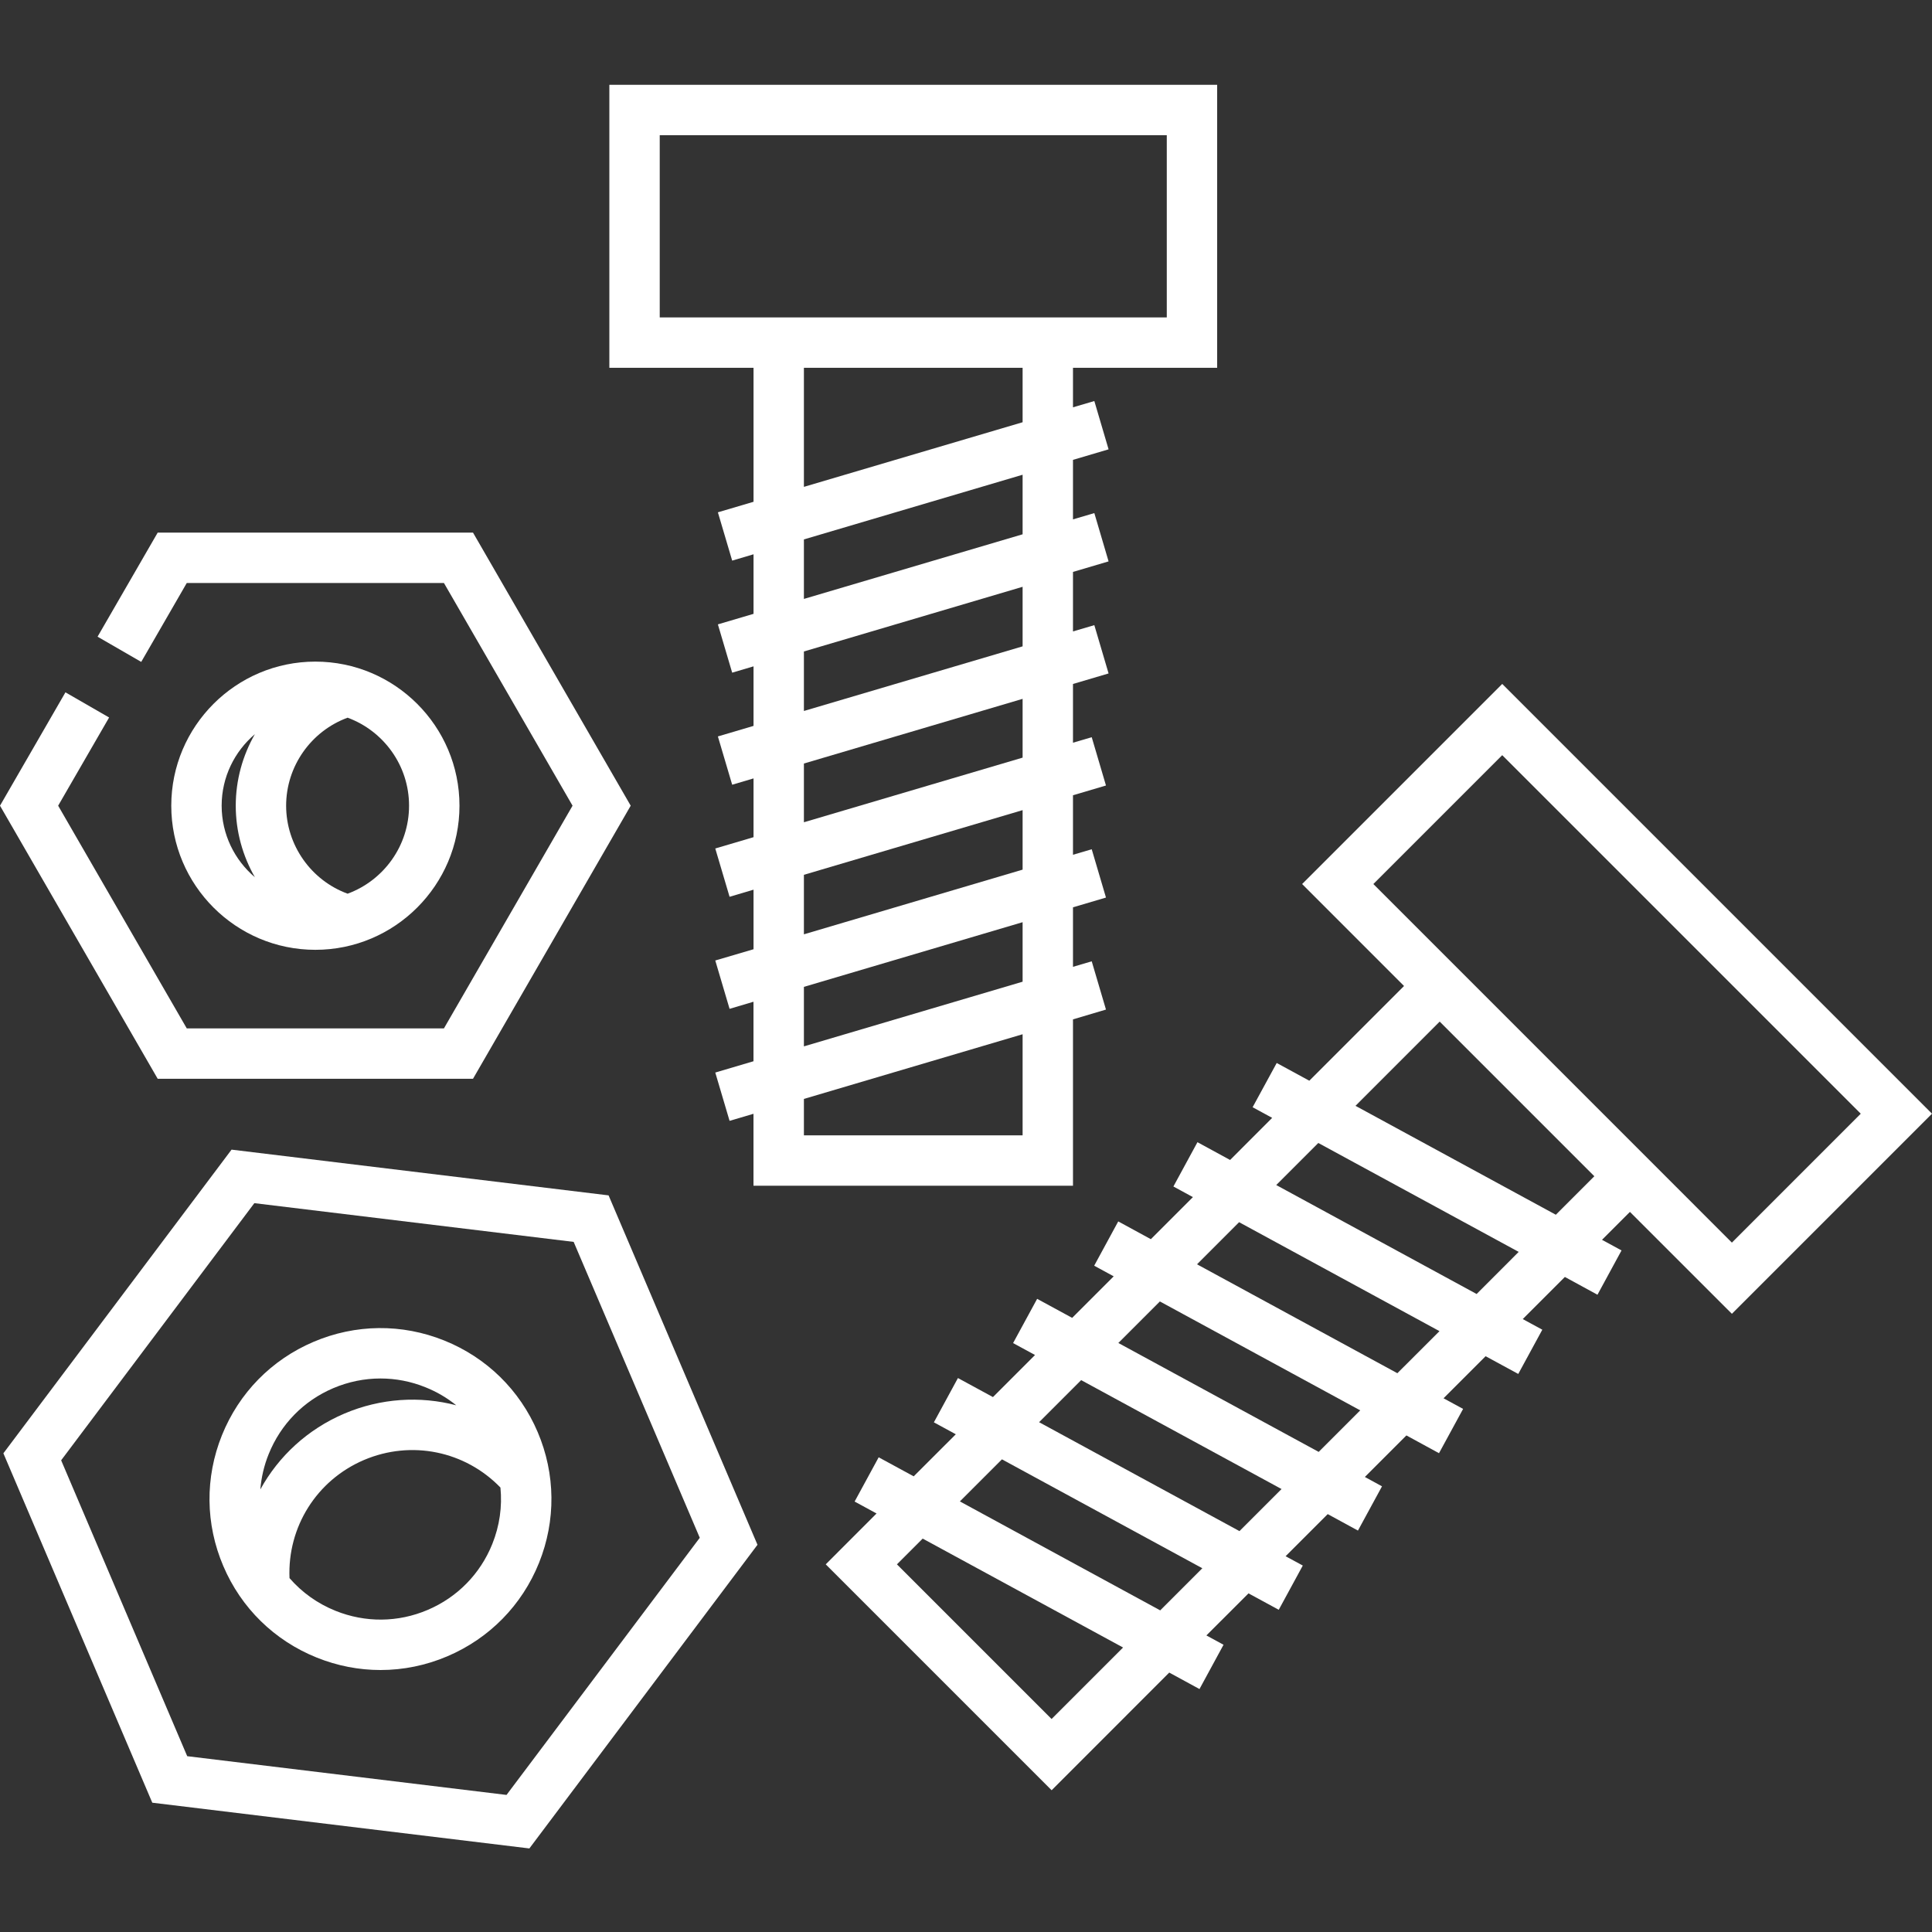 <svg xmlns="http://www.w3.org/2000/svg" fill="none" viewBox="0 0 40 40" height="40" width="40">
<rect x="0" y="0" width="40" height="40" fill="#333333" stroke="none"/>
<g clip-path="url(#clip0_4_77)">
<path fill="white" d="M9.793 22.335L13.058 16.681L9.793 11.027H3.265L2.02 13.182L2.924 13.704L3.867 12.07H9.191L11.854 16.681L9.191 21.292H3.867L1.204 16.681L2.259 14.855L1.355 14.334L0 16.681L3.265 22.335H9.793Z"></path>
<path fill="white" d="M6.529 19.665C8.174 19.665 9.513 18.326 9.513 16.681C9.513 15.036 8.174 13.698 6.529 13.698C4.884 13.698 3.546 15.036 3.546 16.681C3.546 18.326 4.884 19.665 6.529 19.665ZM8.469 16.681C8.469 17.516 7.939 18.23 7.197 18.503C6.44 18.226 5.924 17.497 5.924 16.681C5.924 15.865 6.44 15.137 7.197 14.859C7.939 15.132 8.469 15.846 8.469 16.681ZM5.277 15.2C5.024 15.642 4.881 16.149 4.881 16.681C4.881 17.213 5.024 17.72 5.277 18.162C4.857 17.806 4.589 17.274 4.589 16.681C4.589 16.088 4.857 15.557 5.277 15.2Z"></path>
<path fill="white" d="M4.794 23.802L0.07 30.089L3.153 37.323L10.96 38.27L15.683 31.983L12.6 24.749L4.794 23.802ZM10.487 37.162L3.876 36.36L1.266 30.234L5.266 24.91L11.877 25.712L14.488 31.838L10.487 37.162Z"></path>
<path fill="white" d="M9.198 27.754C8.321 27.401 7.36 27.411 6.49 27.782C5.621 28.152 4.948 28.839 4.595 29.715C4.242 30.592 4.252 31.554 4.623 32.423C4.993 33.292 5.68 33.965 6.557 34.318C6.984 34.49 7.431 34.576 7.878 34.576C8.348 34.576 8.819 34.481 9.264 34.291C10.133 33.92 10.807 33.234 11.16 32.357C11.512 31.48 11.502 30.518 11.132 29.649C10.762 28.78 10.075 28.107 9.198 27.754ZM6.899 28.741C7.214 28.607 7.545 28.54 7.877 28.54C8.192 28.54 8.508 28.6 8.809 28.722C9.042 28.815 9.256 28.941 9.446 29.095C8.697 28.899 7.884 28.946 7.129 29.267C6.367 29.592 5.767 30.151 5.39 30.837C5.41 30.589 5.467 30.342 5.563 30.105C5.812 29.487 6.286 29.002 6.899 28.741ZM10.192 31.968C9.943 32.586 9.468 33.07 8.856 33.331C8.242 33.593 7.564 33.599 6.946 33.35C6.573 33.2 6.25 32.968 5.994 32.673C5.949 31.617 6.554 30.646 7.537 30.227C8.516 29.811 9.629 30.041 10.361 30.798C10.4 31.191 10.344 31.59 10.192 31.968Z"></path>
<path fill="white" d="M22.215 21.105L22.898 20.902L22.603 19.903L22.215 20.017V18.785L22.898 18.583L22.603 17.583L22.215 17.697V16.465L22.898 16.263L22.603 15.263L22.215 15.377V14.161L22.952 13.943L22.657 12.943L22.215 13.073V11.841L22.952 11.623L22.657 10.623L22.215 10.753V9.521L22.952 9.303L22.657 8.303L22.215 8.433V7.615H25.2V1.756H12.616V7.615H15.601V10.389L14.863 10.607L15.159 11.607L15.601 11.476V12.709L14.863 12.927L15.159 13.927L15.601 13.796V15.029L14.863 15.247L15.159 16.247L15.601 16.116V17.333L14.809 17.567L15.105 18.567L15.601 18.42V19.653L14.809 19.886L15.105 20.887L15.6 20.74V21.972L14.809 22.206L15.105 23.206L15.6 23.06V24.549H22.215V21.105H22.215ZM13.659 6.572V2.799H24.157V6.572H13.659ZM16.644 7.615H21.172V8.742L16.644 10.08V7.615ZM16.644 11.168L21.172 9.829V11.062L16.644 12.4V11.168ZM16.644 13.488L21.172 12.149V13.382L16.644 14.72V13.488ZM16.644 15.808L21.172 14.469V15.686L16.644 17.024V15.808ZM16.644 18.112L21.172 16.773V18.005L16.644 19.344V18.112ZM16.644 20.432L21.172 19.093V20.325L16.644 21.664V20.432ZM16.644 23.506V22.752L21.172 21.413V23.506H16.644Z"></path>
<path fill="white" d="M35.857 27.201L40 23.058L31.102 14.16L26.959 18.303L29.069 20.414L27.108 22.375L26.433 22.008L25.934 22.924L26.339 23.144L25.468 24.016L24.792 23.648L24.294 24.565L24.698 24.785L23.827 25.656L23.152 25.288L22.654 26.205L23.058 26.425L22.198 27.285L21.473 26.891L20.975 27.807L21.429 28.054L20.558 28.925L19.833 28.531L19.335 29.448L19.789 29.695L18.917 30.566L18.192 30.172L17.694 31.088L18.148 31.335L17.096 32.388L21.773 37.065L24.208 34.629L24.834 34.97L25.332 34.053L24.977 33.86L25.849 32.989L26.475 33.329L26.973 32.413L26.617 32.22L27.489 31.348L28.115 31.689L28.613 30.773L28.258 30.579L29.118 29.719L29.793 30.087L30.292 29.17L29.887 28.95L30.758 28.079L31.434 28.446L31.932 27.53L31.527 27.31L32.399 26.438L33.074 26.806L33.572 25.889L33.168 25.669L33.746 25.091L35.857 27.201ZM31.102 15.635L38.525 23.058L35.857 25.727L28.434 18.303L31.102 15.635ZM21.772 35.59L18.57 32.388L19.103 31.855L23.252 34.11L21.772 35.59ZM24.021 33.341L19.873 31.085L20.744 30.214L24.893 32.469L24.021 33.341ZM25.662 31.7L21.513 29.445L22.384 28.574L26.533 30.829L25.662 31.7ZM27.302 30.06L23.154 27.805L24.014 26.945L28.162 29.2L27.302 30.06ZM28.931 28.431L24.783 26.176L25.654 25.304L29.803 27.56L28.931 28.431ZM30.572 26.791L26.423 24.535L27.294 23.664L31.443 25.919L30.572 26.791ZM32.212 25.15L28.064 22.895L29.807 21.151L31.408 22.752L33.009 24.353L32.212 25.15Z"></path>
</g>
<defs>
<clipPath id="clip0_4_77">
<rect fill="white" height="40" width="40"></rect>
</clipPath>
</defs>
</svg>
